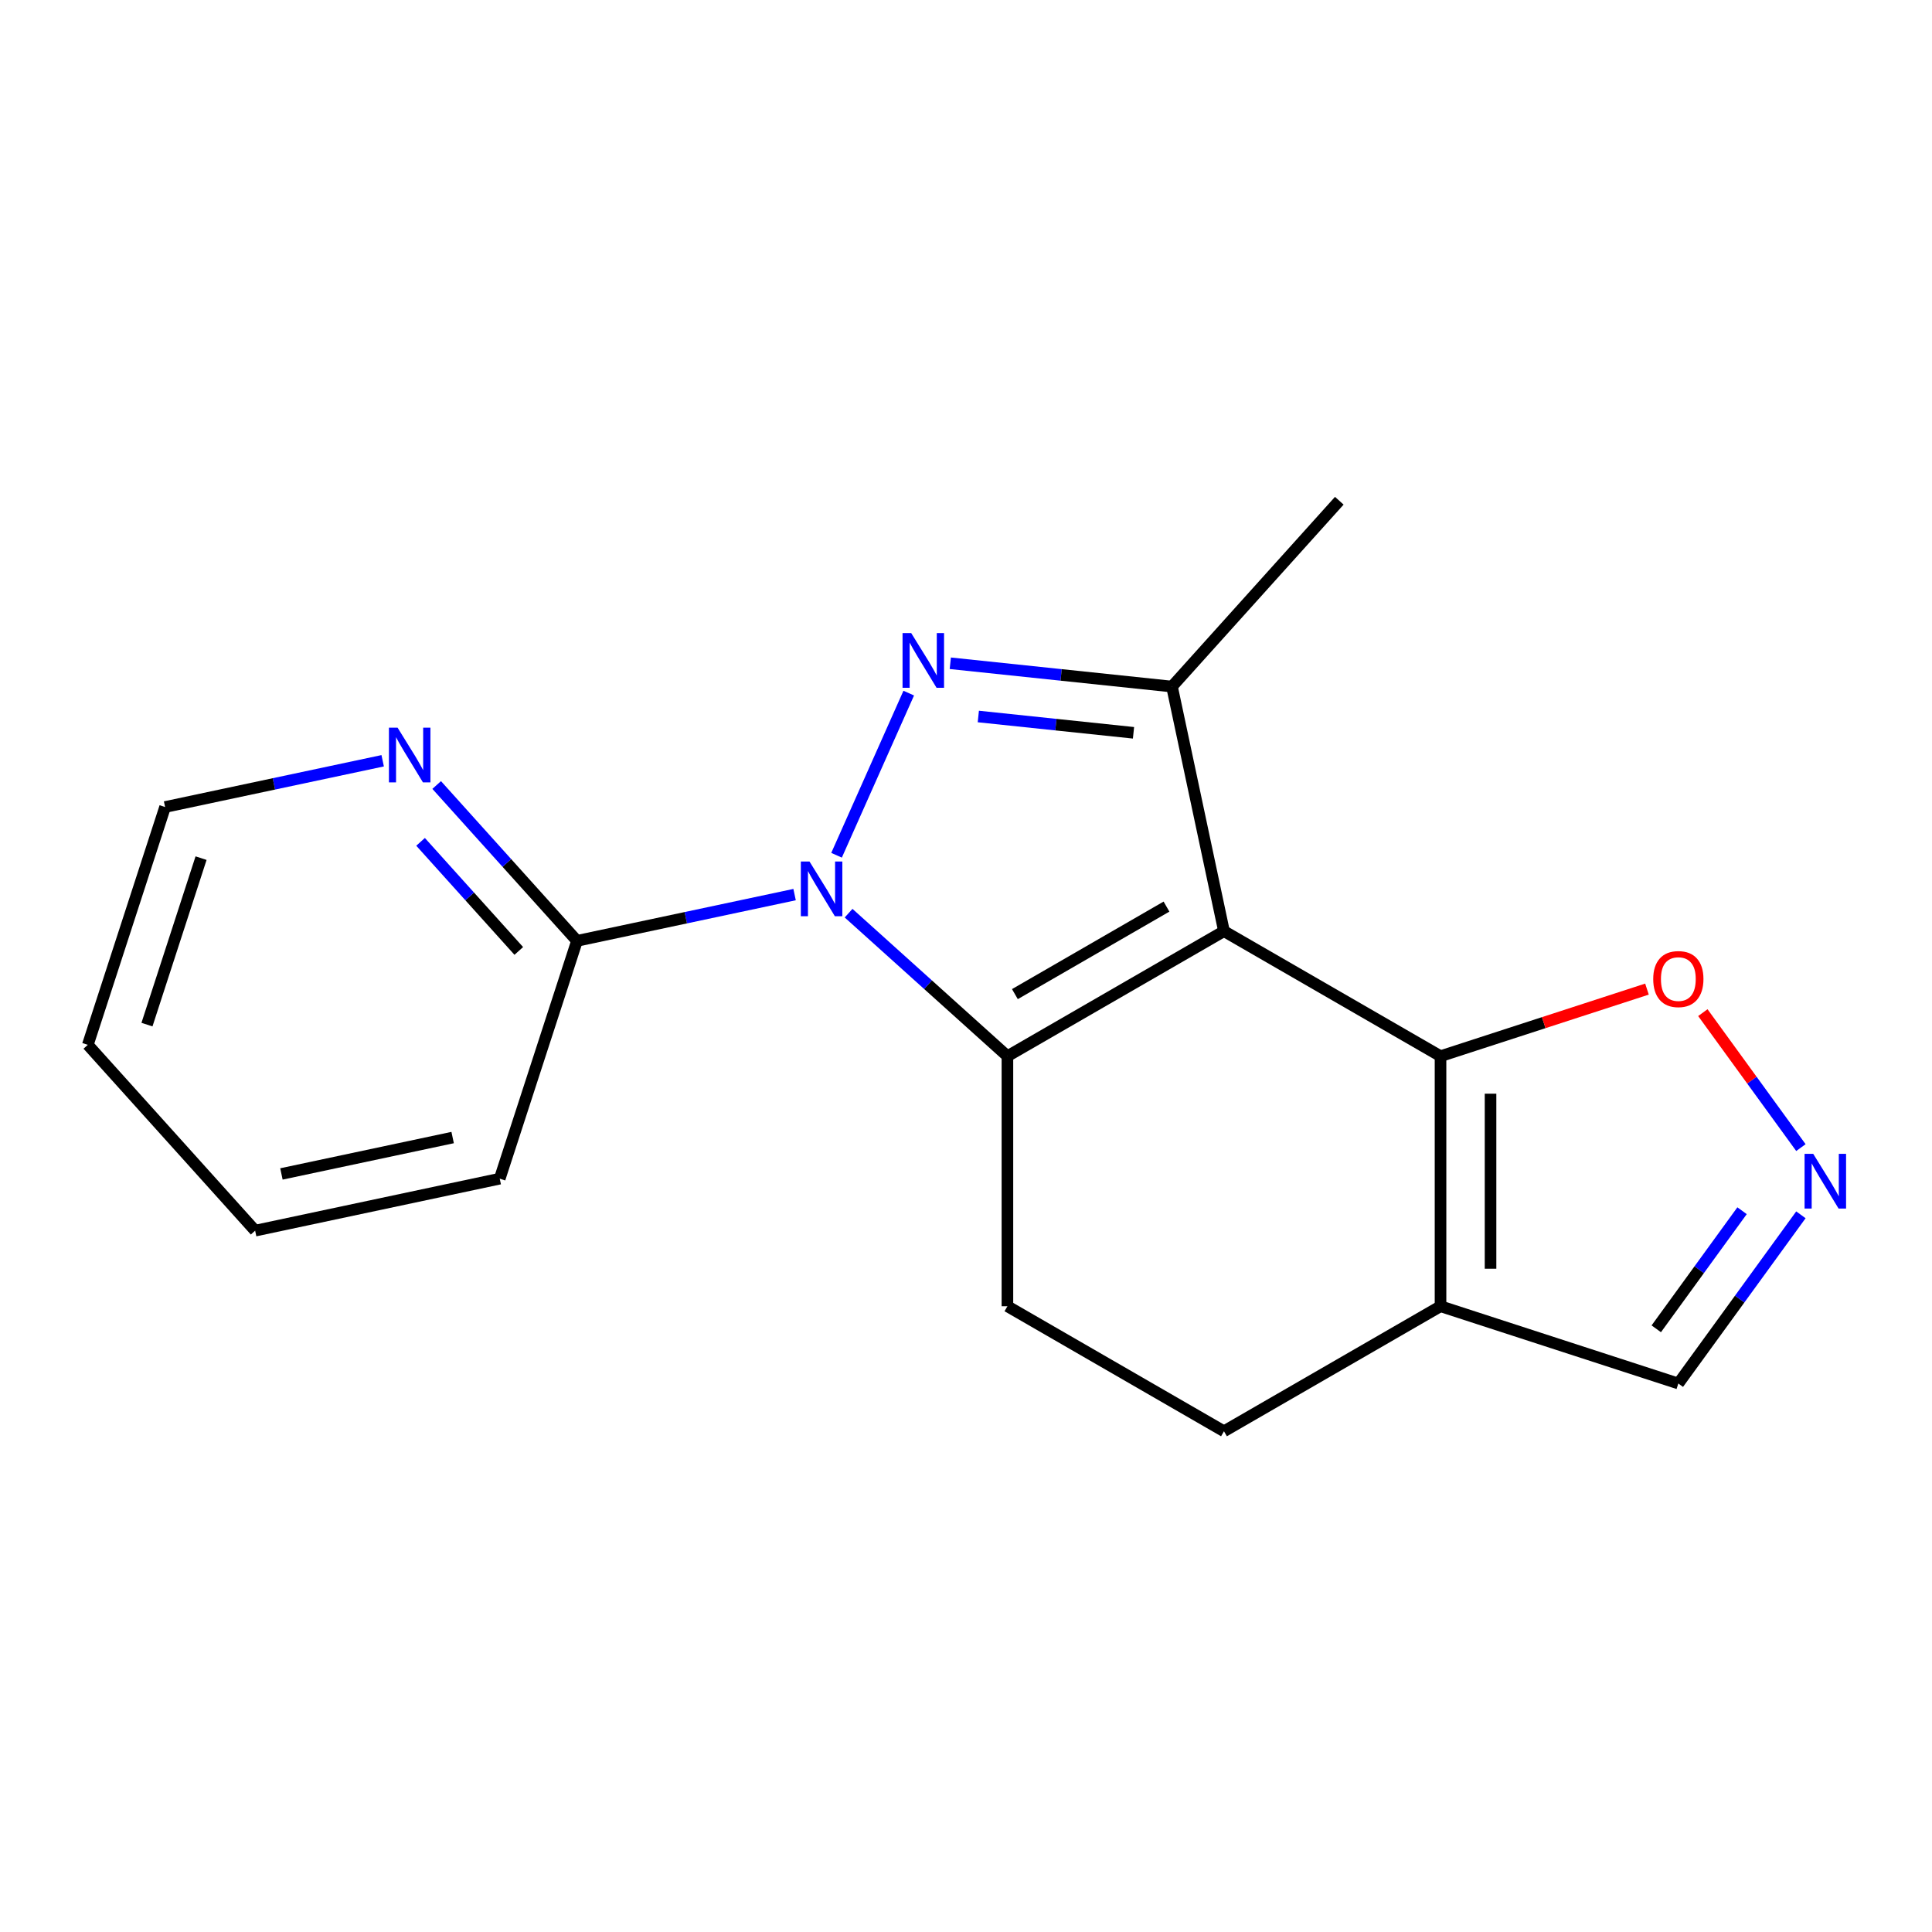 <?xml version='1.0' encoding='iso-8859-1'?>
<svg version='1.1' baseProfile='full'
              xmlns='http://www.w3.org/2000/svg'
                      xmlns:rdkit='http://www.rdkit.org/xml'
                      xmlns:xlink='http://www.w3.org/1999/xlink'
                  xml:space='preserve'
width='1000px' height='1000px' viewBox='0 0 1000 1000'>
<!-- END OF HEADER -->
<rect style='opacity:1.0;fill:#FFFFFF;stroke:none' width='1000' height='1000' x='0' y='0'> </rect>
<path class='bond-0' d='M 633.526,481.964 L 521.438,546.678' style='fill:none;fill-rule:evenodd;stroke:#000000;stroke-width:6px;stroke-linecap:butt;stroke-linejoin:miter;stroke-opacity:1' />
<path class='bond-0' d='M 603.77,469.253 L 525.308,514.553' style='fill:none;fill-rule:evenodd;stroke:#000000;stroke-width:6px;stroke-linecap:butt;stroke-linejoin:miter;stroke-opacity:1' />
<path class='bond-3' d='M 633.526,481.964 L 606.616,355.364' style='fill:none;fill-rule:evenodd;stroke:#000000;stroke-width:6px;stroke-linecap:butt;stroke-linejoin:miter;stroke-opacity:1' />
<path class='bond-4' d='M 633.526,481.964 L 745.614,546.678' style='fill:none;fill-rule:evenodd;stroke:#000000;stroke-width:6px;stroke-linecap:butt;stroke-linejoin:miter;stroke-opacity:1' />
<path class='bond-1' d='M 521.438,546.678 L 480.334,509.667' style='fill:none;fill-rule:evenodd;stroke:#000000;stroke-width:6px;stroke-linecap:butt;stroke-linejoin:miter;stroke-opacity:1' />
<path class='bond-1' d='M 480.334,509.667 L 439.23,472.657' style='fill:none;fill-rule:evenodd;stroke:#0000FF;stroke-width:6px;stroke-linecap:butt;stroke-linejoin:miter;stroke-opacity:1' />
<path class='bond-8' d='M 521.438,546.678 L 521.438,676.106' style='fill:none;fill-rule:evenodd;stroke:#000000;stroke-width:6px;stroke-linecap:butt;stroke-linejoin:miter;stroke-opacity:1' />
<path class='bond-7' d='M 411.278,463.044 L 354.966,475.014' style='fill:none;fill-rule:evenodd;stroke:#0000FF;stroke-width:6px;stroke-linecap:butt;stroke-linejoin:miter;stroke-opacity:1' />
<path class='bond-7' d='M 354.966,475.014 L 298.654,486.983' style='fill:none;fill-rule:evenodd;stroke:#000000;stroke-width:6px;stroke-linecap:butt;stroke-linejoin:miter;stroke-opacity:1' />
<path class='bond-18' d='M 432.999,442.678 L 470.364,358.755' style='fill:none;fill-rule:evenodd;stroke:#0000FF;stroke-width:6px;stroke-linecap:butt;stroke-linejoin:miter;stroke-opacity:1' />
<path class='bond-2' d='M 491.873,343.304 L 549.244,349.334' style='fill:none;fill-rule:evenodd;stroke:#0000FF;stroke-width:6px;stroke-linecap:butt;stroke-linejoin:miter;stroke-opacity:1' />
<path class='bond-2' d='M 549.244,349.334 L 606.616,355.364' style='fill:none;fill-rule:evenodd;stroke:#000000;stroke-width:6px;stroke-linecap:butt;stroke-linejoin:miter;stroke-opacity:1' />
<path class='bond-2' d='M 506.378,370.857 L 546.539,375.078' style='fill:none;fill-rule:evenodd;stroke:#0000FF;stroke-width:6px;stroke-linecap:butt;stroke-linejoin:miter;stroke-opacity:1' />
<path class='bond-2' d='M 546.539,375.078 L 586.699,379.299' style='fill:none;fill-rule:evenodd;stroke:#000000;stroke-width:6px;stroke-linecap:butt;stroke-linejoin:miter;stroke-opacity:1' />
<path class='bond-13' d='M 606.616,355.364 L 693.22,259.18' style='fill:none;fill-rule:evenodd;stroke:#000000;stroke-width:6px;stroke-linecap:butt;stroke-linejoin:miter;stroke-opacity:1' />
<path class='bond-5' d='M 745.614,546.678 L 745.614,676.106' style='fill:none;fill-rule:evenodd;stroke:#000000;stroke-width:6px;stroke-linecap:butt;stroke-linejoin:miter;stroke-opacity:1' />
<path class='bond-5' d='M 771.499,566.092 L 771.499,656.692' style='fill:none;fill-rule:evenodd;stroke:#000000;stroke-width:6px;stroke-linecap:butt;stroke-linejoin:miter;stroke-opacity:1' />
<path class='bond-9' d='M 745.614,546.678 L 799.042,529.318' style='fill:none;fill-rule:evenodd;stroke:#000000;stroke-width:6px;stroke-linecap:butt;stroke-linejoin:miter;stroke-opacity:1' />
<path class='bond-9' d='M 799.042,529.318 L 852.471,511.958' style='fill:none;fill-rule:evenodd;stroke:#FF0000;stroke-width:6px;stroke-linecap:butt;stroke-linejoin:miter;stroke-opacity:1' />
<path class='bond-11' d='M 745.614,676.106 L 633.526,740.82' style='fill:none;fill-rule:evenodd;stroke:#000000;stroke-width:6px;stroke-linecap:butt;stroke-linejoin:miter;stroke-opacity:1' />
<path class='bond-12' d='M 745.614,676.106 L 868.707,716.101' style='fill:none;fill-rule:evenodd;stroke:#000000;stroke-width:6px;stroke-linecap:butt;stroke-linejoin:miter;stroke-opacity:1' />
<path class='bond-6' d='M 932.144,593.996 L 906.768,559.068' style='fill:none;fill-rule:evenodd;stroke:#0000FF;stroke-width:6px;stroke-linecap:butt;stroke-linejoin:miter;stroke-opacity:1' />
<path class='bond-6' d='M 906.768,559.068 L 881.391,524.14' style='fill:none;fill-rule:evenodd;stroke:#FF0000;stroke-width:6px;stroke-linecap:butt;stroke-linejoin:miter;stroke-opacity:1' />
<path class='bond-19' d='M 932.144,628.787 L 900.426,672.444' style='fill:none;fill-rule:evenodd;stroke:#0000FF;stroke-width:6px;stroke-linecap:butt;stroke-linejoin:miter;stroke-opacity:1' />
<path class='bond-19' d='M 900.426,672.444 L 868.707,716.101' style='fill:none;fill-rule:evenodd;stroke:#000000;stroke-width:6px;stroke-linecap:butt;stroke-linejoin:miter;stroke-opacity:1' />
<path class='bond-19' d='M 901.687,626.669 L 879.484,657.229' style='fill:none;fill-rule:evenodd;stroke:#0000FF;stroke-width:6px;stroke-linecap:butt;stroke-linejoin:miter;stroke-opacity:1' />
<path class='bond-19' d='M 879.484,657.229 L 857.281,687.789' style='fill:none;fill-rule:evenodd;stroke:#000000;stroke-width:6px;stroke-linecap:butt;stroke-linejoin:miter;stroke-opacity:1' />
<path class='bond-10' d='M 298.654,486.983 L 262.34,446.652' style='fill:none;fill-rule:evenodd;stroke:#000000;stroke-width:6px;stroke-linecap:butt;stroke-linejoin:miter;stroke-opacity:1' />
<path class='bond-10' d='M 262.34,446.652 L 226.025,406.321' style='fill:none;fill-rule:evenodd;stroke:#0000FF;stroke-width:6px;stroke-linecap:butt;stroke-linejoin:miter;stroke-opacity:1' />
<path class='bond-10' d='M 268.523,492.205 L 243.103,463.973' style='fill:none;fill-rule:evenodd;stroke:#000000;stroke-width:6px;stroke-linecap:butt;stroke-linejoin:miter;stroke-opacity:1' />
<path class='bond-10' d='M 243.103,463.973 L 217.683,435.741' style='fill:none;fill-rule:evenodd;stroke:#0000FF;stroke-width:6px;stroke-linecap:butt;stroke-linejoin:miter;stroke-opacity:1' />
<path class='bond-14' d='M 298.654,486.983 L 258.659,610.076' style='fill:none;fill-rule:evenodd;stroke:#000000;stroke-width:6px;stroke-linecap:butt;stroke-linejoin:miter;stroke-opacity:1' />
<path class='bond-20' d='M 521.438,676.106 L 633.526,740.82' style='fill:none;fill-rule:evenodd;stroke:#000000;stroke-width:6px;stroke-linecap:butt;stroke-linejoin:miter;stroke-opacity:1' />
<path class='bond-15' d='M 198.074,393.77 L 141.762,405.739' style='fill:none;fill-rule:evenodd;stroke:#0000FF;stroke-width:6px;stroke-linecap:butt;stroke-linejoin:miter;stroke-opacity:1' />
<path class='bond-15' d='M 141.762,405.739 L 85.45,417.709' style='fill:none;fill-rule:evenodd;stroke:#000000;stroke-width:6px;stroke-linecap:butt;stroke-linejoin:miter;stroke-opacity:1' />
<path class='bond-16' d='M 258.659,610.076 L 132.059,636.986' style='fill:none;fill-rule:evenodd;stroke:#000000;stroke-width:6px;stroke-linecap:butt;stroke-linejoin:miter;stroke-opacity:1' />
<path class='bond-16' d='M 234.287,588.793 L 145.667,607.63' style='fill:none;fill-rule:evenodd;stroke:#000000;stroke-width:6px;stroke-linecap:butt;stroke-linejoin:miter;stroke-opacity:1' />
<path class='bond-21' d='M 85.45,417.709 L 45.455,540.802' style='fill:none;fill-rule:evenodd;stroke:#000000;stroke-width:6px;stroke-linecap:butt;stroke-linejoin:miter;stroke-opacity:1' />
<path class='bond-21' d='M 104.069,444.172 L 76.073,530.337' style='fill:none;fill-rule:evenodd;stroke:#000000;stroke-width:6px;stroke-linecap:butt;stroke-linejoin:miter;stroke-opacity:1' />
<path class='bond-17' d='M 132.059,636.986 L 45.455,540.802' style='fill:none;fill-rule:evenodd;stroke:#000000;stroke-width:6px;stroke-linecap:butt;stroke-linejoin:miter;stroke-opacity:1' />
<path  class='atom-2' d='M 418.994 445.913
L 428.274 460.913
Q 429.194 462.393, 430.674 465.073
Q 432.154 467.753, 432.234 467.913
L 432.234 445.913
L 435.994 445.913
L 435.994 474.233
L 432.114 474.233
L 422.154 457.833
Q 420.994 455.913, 419.754 453.713
Q 418.554 451.513, 418.194 450.833
L 418.194 474.233
L 414.514 474.233
L 414.514 445.913
L 418.994 445.913
' fill='#0000FF'/>
<path  class='atom-3' d='M 471.637 327.675
L 480.917 342.675
Q 481.837 344.155, 483.317 346.835
Q 484.797 349.515, 484.877 349.675
L 484.877 327.675
L 488.637 327.675
L 488.637 355.995
L 484.757 355.995
L 474.797 339.595
Q 473.637 337.675, 472.397 335.475
Q 471.197 333.275, 470.837 332.595
L 470.837 355.995
L 467.157 355.995
L 467.157 327.675
L 471.637 327.675
' fill='#0000FF'/>
<path  class='atom-7' d='M 938.523 597.232
L 947.803 612.232
Q 948.723 613.712, 950.203 616.392
Q 951.683 619.072, 951.763 619.232
L 951.763 597.232
L 955.523 597.232
L 955.523 625.552
L 951.643 625.552
L 941.683 609.152
Q 940.523 607.232, 939.283 605.032
Q 938.083 602.832, 937.723 602.152
L 937.723 625.552
L 934.043 625.552
L 934.043 597.232
L 938.523 597.232
' fill='#0000FF'/>
<path  class='atom-10' d='M 855.707 506.762
Q 855.707 499.962, 859.067 496.162
Q 862.427 492.362, 868.707 492.362
Q 874.987 492.362, 878.347 496.162
Q 881.707 499.962, 881.707 506.762
Q 881.707 513.642, 878.307 517.562
Q 874.907 521.442, 868.707 521.442
Q 862.467 521.442, 859.067 517.562
Q 855.707 513.682, 855.707 506.762
M 868.707 518.242
Q 873.027 518.242, 875.347 515.362
Q 877.707 512.442, 877.707 506.762
Q 877.707 501.202, 875.347 498.402
Q 873.027 495.562, 868.707 495.562
Q 864.387 495.562, 862.027 498.362
Q 859.707 501.162, 859.707 506.762
Q 859.707 512.482, 862.027 515.362
Q 864.387 518.242, 868.707 518.242
' fill='#FF0000'/>
<path  class='atom-11' d='M 205.79 376.639
L 215.07 391.639
Q 215.99 393.119, 217.47 395.799
Q 218.95 398.479, 219.03 398.639
L 219.03 376.639
L 222.79 376.639
L 222.79 404.959
L 218.91 404.959
L 208.95 388.559
Q 207.79 386.639, 206.55 384.439
Q 205.35 382.239, 204.99 381.559
L 204.99 404.959
L 201.31 404.959
L 201.31 376.639
L 205.79 376.639
' fill='#0000FF'/>
</svg>
